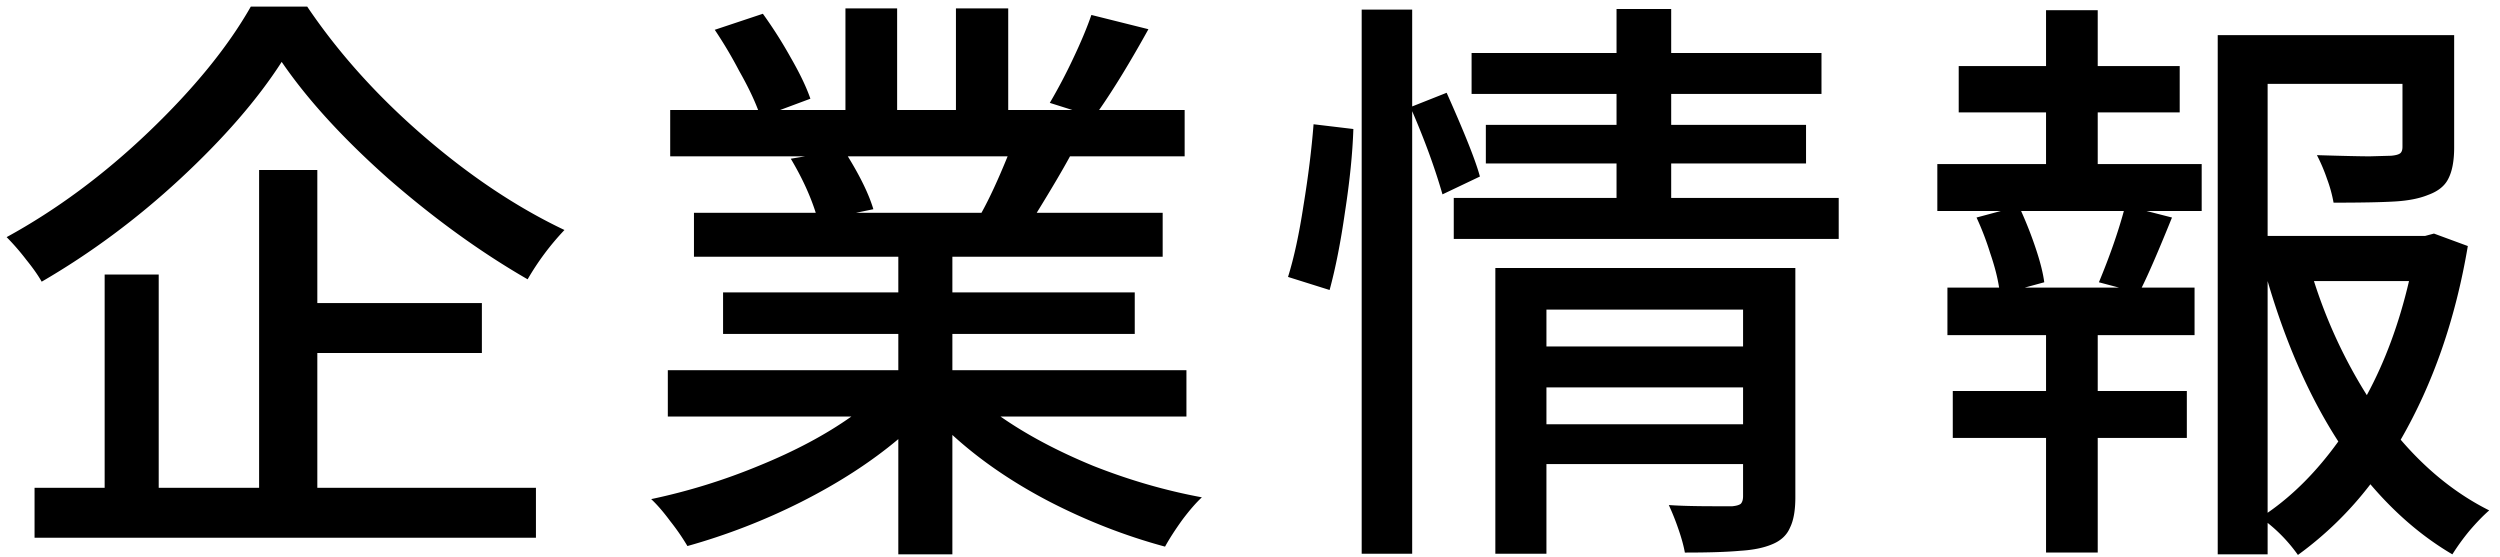 <svg xmlns="http://www.w3.org/2000/svg" width="202" height="45" fill="none"><path fill="#000" d="M24.824.536Q28.616 6.152 34.232 11t11.376 7.584a21.2 21.2 0 0 0-2.976 3.984q-5.664-3.264-11.232-8.112Q25.88 9.56 22.76 5q-2.928 4.56-8.208 9.456Q9.32 19.304 3.368 22.76q-.432-.768-1.248-1.776A19 19 0 0 0 .536 19.16q6.048-3.312 11.472-8.496Q17.48 5.432 20.264.536zm.816 27.984v10.896h17.664v4.032H2.792v-4.032h5.664V22.184h4.368v17.232h8.112v-25.68h4.704v10.752h13.296v4.032zm55.2 5.136q3.168 2.208 7.488 3.984 4.368 1.728 8.784 2.544-.72.672-1.584 1.824-.864 1.2-1.392 2.16-4.8-1.296-9.36-3.648-4.512-2.352-7.824-5.376v9.648h-4.368V35.48q-3.312 2.784-7.872 5.088a51 51 0 0 1-9.168 3.552 18 18 0 0 0-1.392-2.016q-.816-1.104-1.536-1.776a49.4 49.4 0 0 0 8.688-2.688q4.368-1.776 7.488-3.984H53.96v-3.744h18.624v-2.928h-14.16v-3.36h14.16v-2.88H56.072v-3.552h9.84q-.672-2.112-2.016-4.368l1.152-.192H54.152V8.888h7.104q-.528-1.392-1.536-3.168a35 35 0 0 0-1.968-3.312l3.888-1.296a36 36 0 0 1 2.256 3.552Q65 6.584 65.48 7.976l-2.448.912h5.28V.68h4.176v8.208h4.752V.68h4.224v8.208h5.184l-1.824-.576a44 44 0 0 0 1.872-3.552q.96-2.016 1.488-3.552l4.608 1.152q-2.208 3.984-3.984 6.528h6.912v3.744h-9.264q-.912 1.68-2.688 4.56h10.176v3.552H76.952v2.88h14.736v3.36H76.952v2.928h18.912v3.744zM68.504 12.632q1.536 2.496 2.064 4.272l-1.392.288h10.128q.96-1.728 2.112-4.56zm66.528 3.36h13.536v3.312h-31.104v-3.312h13.152v-2.784h-10.56v-3.12h10.56V7.592h-11.712V4.28h11.712V.728h4.416V4.28h12.144v3.312h-12.144v2.496h10.896v3.12h-10.896zm-18.48-.288q-.912-3.168-2.448-6.72v35.76h-4.08V.776h4.08V8.6l2.784-1.104q2.208 4.944 2.688 6.768zm-12.48 6.672q.72-2.304 1.248-5.76.576-3.504.816-6.576l3.216.384q-.096 2.928-.672 6.672-.528 3.696-1.248 6.336zm40.992 17.808q0 1.584-.432 2.448-.384.912-1.44 1.344-1.008.432-2.592.528-1.584.144-4.464.144-.144-.816-.528-1.92a20 20 0 0 0-.768-1.92q1.344.096 3.696.096h1.44q.48-.048.672-.192.192-.192.192-.624v-2.592h-15.888v7.248h-4.128V21.656h24.24zm-4.224-15.168h-15.888v2.976h15.888zm-15.888 9.264h15.888v-2.976h-15.888zm44.544-21.024h8.4v3.792h-4.464l2.064.528q-1.632 4.032-2.448 5.664h4.272v3.84h-7.824v4.512h7.2v3.792h-7.2v9.264h-4.176v-9.264h-7.536v-3.792h7.536V27.08h-7.968v-3.84h4.176q-.192-1.248-.72-2.784a23 23 0 0 0-1.104-2.88l1.968-.528h-5.136v-3.792h8.784V9.08h-7.056V5.336h7.056V.824h4.176v4.512h6.624V9.08h-6.624zM199.4 19.88q-1.488 8.832-5.424 15.648 3.216 3.744 7.152 5.712-.72.624-1.584 1.632a18 18 0 0 0-1.392 1.92q-3.6-2.112-6.624-5.664a28.3 28.3 0 0 1-5.856 5.712 12.6 12.6 0 0 0-2.448-2.592v2.544h-4.032V2.84h19.104v9.072q0 1.632-.48 2.544-.432.864-1.632 1.296-1.056.432-2.688.528t-4.944.096a11 11 0 0 0-.528-1.92 14 14 0 0 0-.816-1.92q3.168.096 4.272.096l1.728-.048q.528-.048.72-.192t.192-.528V6.776h-10.896v12.288h12.72l.72-.192zm-29.808 2.928q1.296-3.12 2.016-5.76h-8.304a32 32 0 0 1 1.2 3.072q.528 1.584.672 2.688l-1.584.432h7.632zm13.632 18.624q3.12-2.16 5.712-5.76-3.504-5.424-5.712-12.96zm3.744-18.72a40.3 40.3 0 0 0 4.272 9.216q2.208-4.08 3.408-9.216z"/></svg>